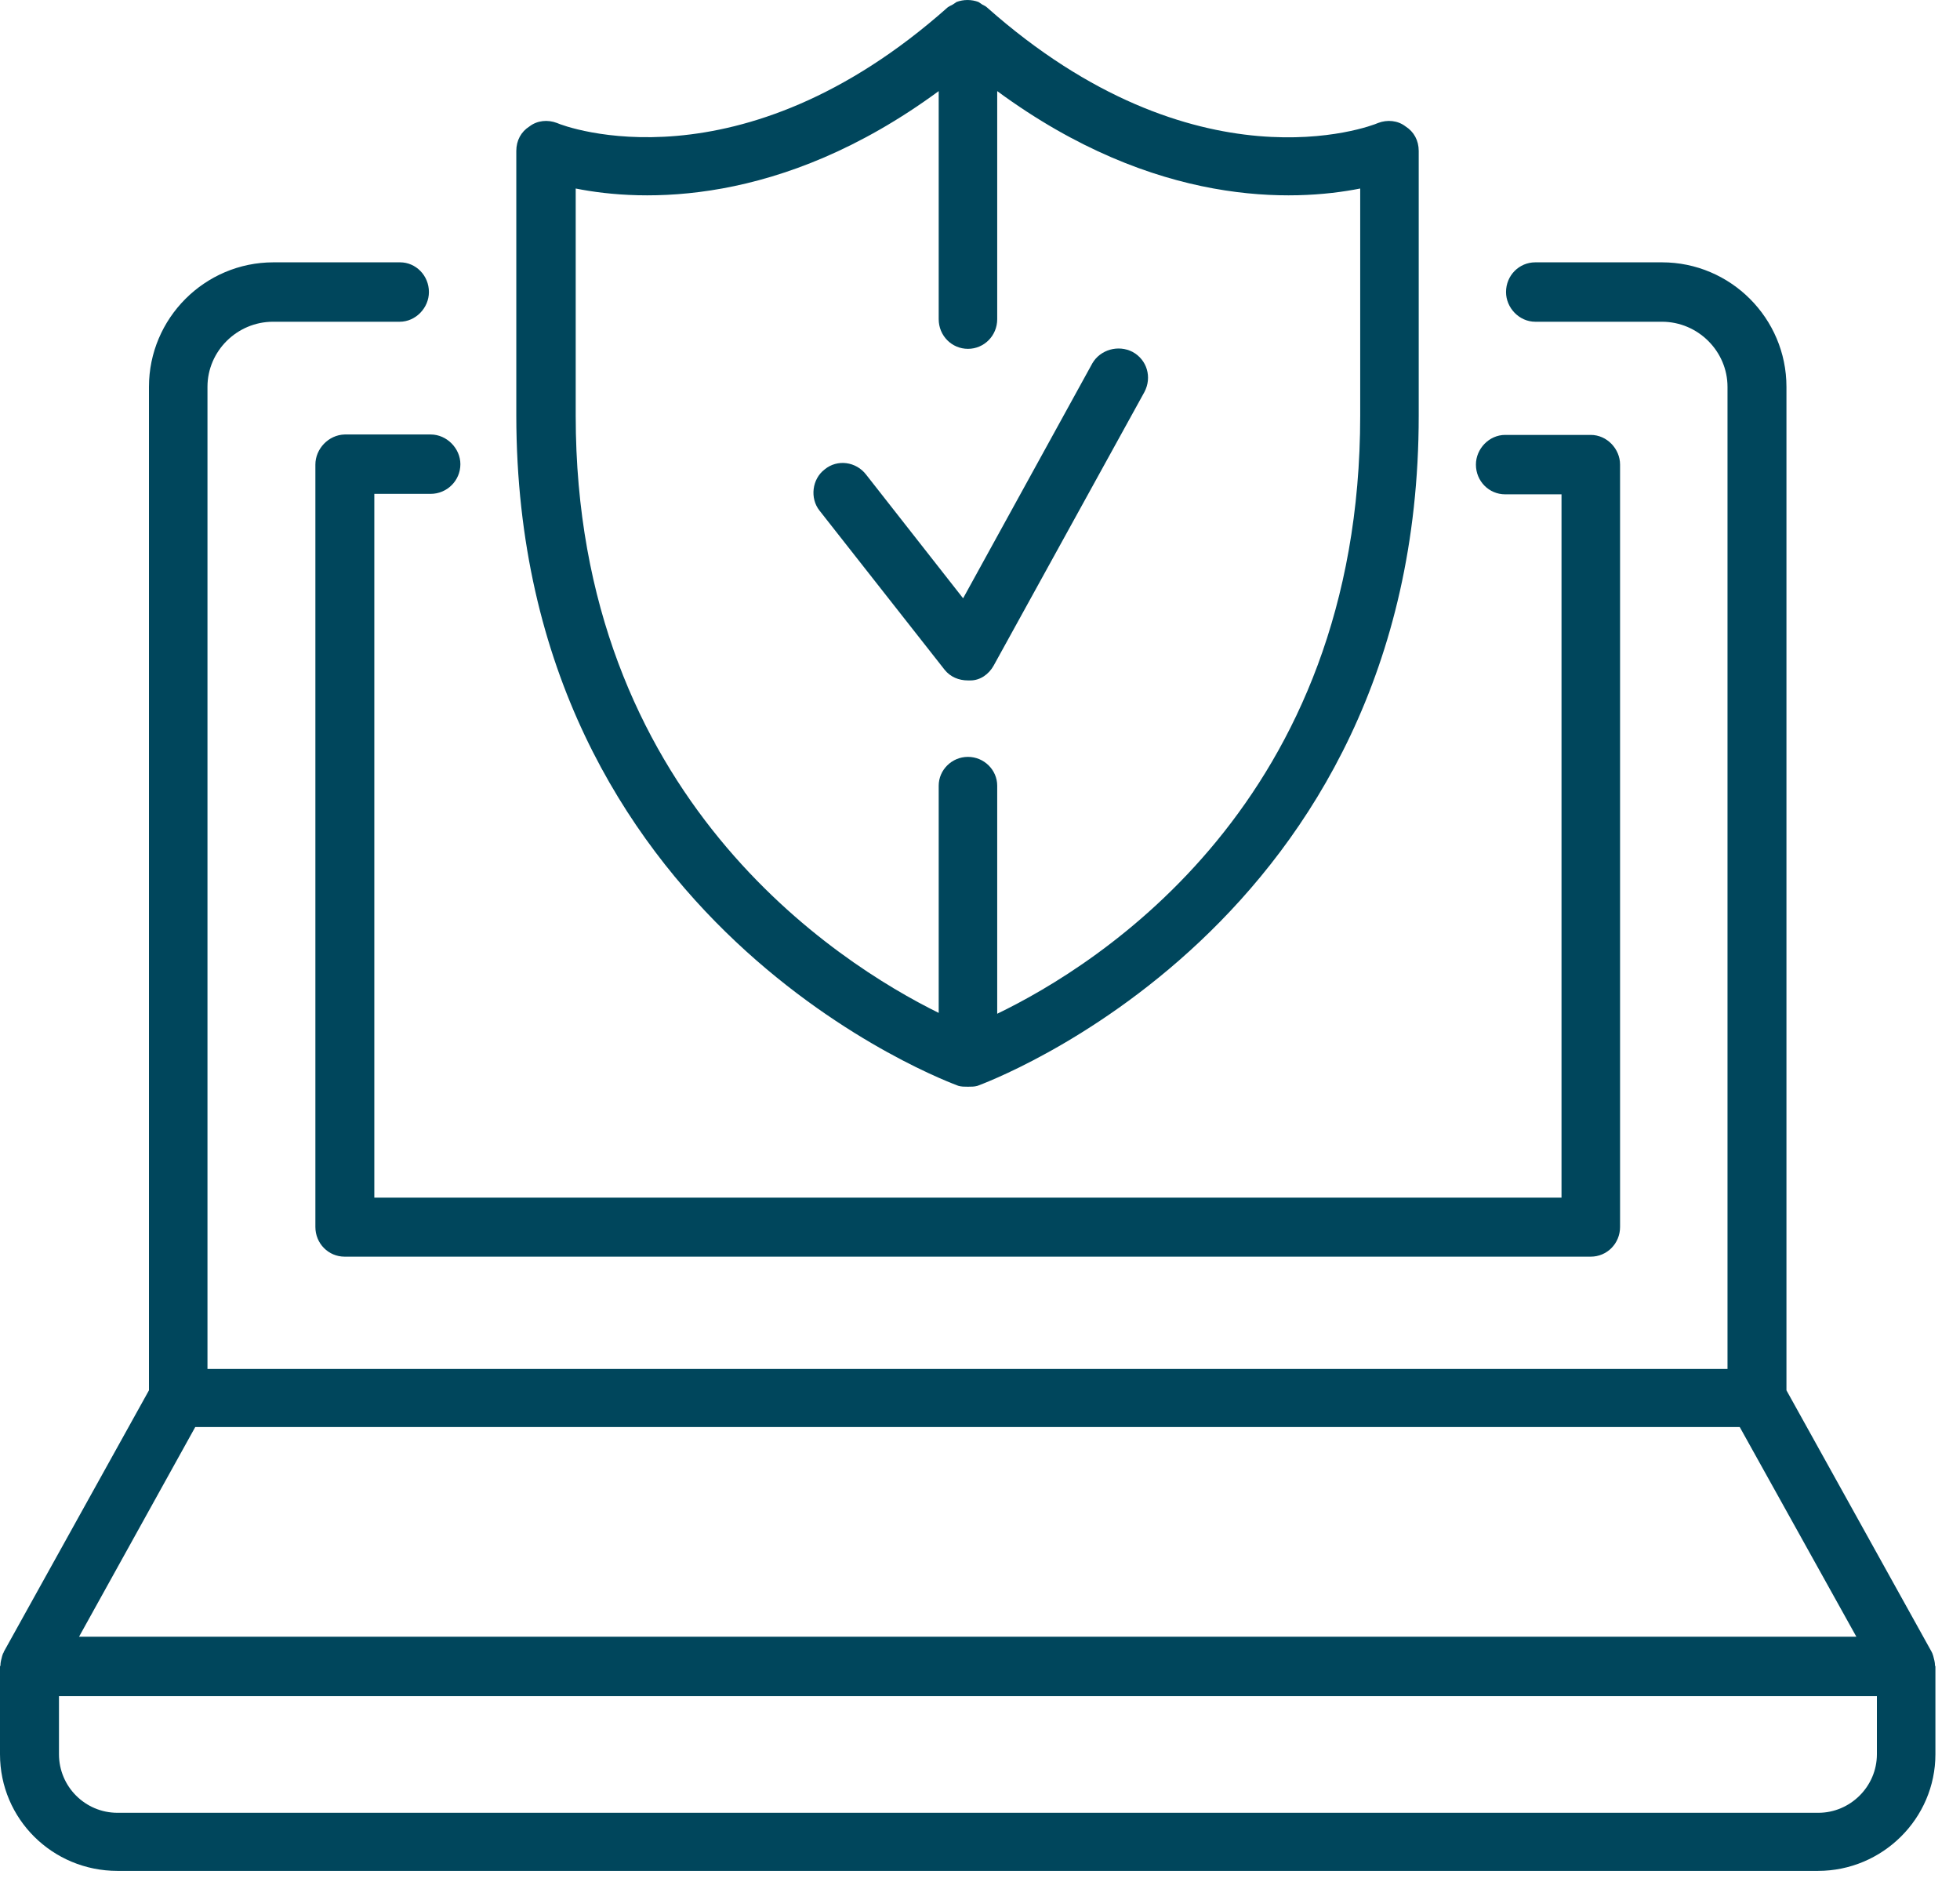 <svg width="55" height="53" viewBox="0 0 55 53" fill="none" xmlns="http://www.w3.org/2000/svg">
<path d="M8.85 13.035V34.423C8.85 34.889 9.217 35.257 9.671 35.257H44.639C45.093 35.257 45.461 34.889 45.461 34.423V13.035C45.461 12.594 45.093 12.202 44.639 12.202H42.237C41.784 12.202 41.416 12.594 41.416 13.035C41.416 13.501 41.784 13.869 42.237 13.869H43.818V33.602H10.504V13.856H12.085C12.539 13.856 12.919 13.489 12.919 13.023C12.919 12.582 12.539 12.19 12.085 12.19H9.671C9.217 12.202 8.85 12.594 8.85 13.035Z" fill="#00465C"/>
<path d="M54.298 46.729C54.298 46.631 54.273 46.557 54.249 46.459C54.236 46.435 54.236 46.41 54.224 46.386C54.224 46.386 54.212 46.361 54.2 46.337L50.13 39.007V10.853C50.13 8.929 48.562 7.36 46.637 7.36H43.083C42.629 7.36 42.261 7.728 42.261 8.194C42.261 8.635 42.629 9.027 43.083 9.027H46.637C47.654 9.027 48.476 9.861 48.476 10.853V38.407H5.822V10.853C5.822 9.848 6.655 9.027 7.661 9.027H11.215C11.668 9.027 12.036 8.635 12.036 8.194C12.036 7.728 11.668 7.36 11.227 7.36H7.673C5.748 7.36 4.18 8.929 4.18 10.853V39.007L0.11 46.337C0.098 46.361 0.098 46.386 0.086 46.386C0.074 46.41 0.074 46.435 0.061 46.459C0.037 46.557 0.012 46.631 0.012 46.729L0 46.754V49.217C0 51.031 1.471 52.49 3.297 52.49H51.013C52.827 52.49 54.31 51.019 54.31 49.217V46.754L54.298 46.729ZM5.479 40.037H48.819L52.092 45.92H2.218L5.479 40.037ZM52.668 49.217C52.668 50.124 51.92 50.86 51.025 50.86H3.297C2.39 50.86 1.655 50.124 1.655 49.217V47.587H52.668V49.217Z" fill="#00465C"/>
<path d="M26.892 30.464C26.978 30.489 27.064 30.489 27.162 30.489C27.26 30.489 27.346 30.489 27.431 30.464C27.554 30.415 39.811 25.991 39.811 11.662V4.235C39.811 3.941 39.676 3.695 39.443 3.548C39.223 3.377 38.928 3.352 38.671 3.45C38.463 3.548 33.56 5.411 27.689 0.202C27.664 0.178 27.615 0.153 27.566 0.129C27.529 0.104 27.493 0.08 27.456 0.055C27.26 -0.018 27.039 -0.018 26.843 0.055C26.806 0.08 26.77 0.104 26.733 0.129C26.684 0.153 26.635 0.178 26.598 0.202C20.752 5.399 15.836 3.548 15.628 3.45C15.371 3.352 15.077 3.377 14.856 3.548C14.623 3.695 14.488 3.941 14.488 4.235V11.662C14.501 26.003 26.77 30.415 26.892 30.464ZM16.155 5.289C17.994 5.657 21.891 5.828 26.341 2.556V8.954C26.341 9.419 26.708 9.787 27.162 9.787C27.615 9.787 27.983 9.419 27.983 8.954V2.556C32.432 5.828 36.318 5.657 38.169 5.289V11.662C38.169 22.485 30.827 27.069 27.983 28.442V22.044C27.983 21.603 27.615 21.235 27.162 21.235C26.708 21.235 26.341 21.603 26.341 22.044V28.418C23.509 27.02 16.155 22.363 16.155 11.662V5.289Z" fill="#00465C"/>
<path d="M26.511 18.796C26.671 18.992 26.904 19.09 27.161 19.09C27.185 19.09 27.21 19.09 27.234 19.09C27.504 19.09 27.749 18.918 27.884 18.673L32.113 11C32.333 10.584 32.186 10.093 31.782 9.873C31.377 9.664 30.875 9.812 30.654 10.191L27.026 16.786L24.305 13.317C24.023 12.949 23.496 12.876 23.141 13.17C22.785 13.44 22.724 13.979 22.994 14.322L26.511 18.796Z" fill="#00465C"/>
</svg>
